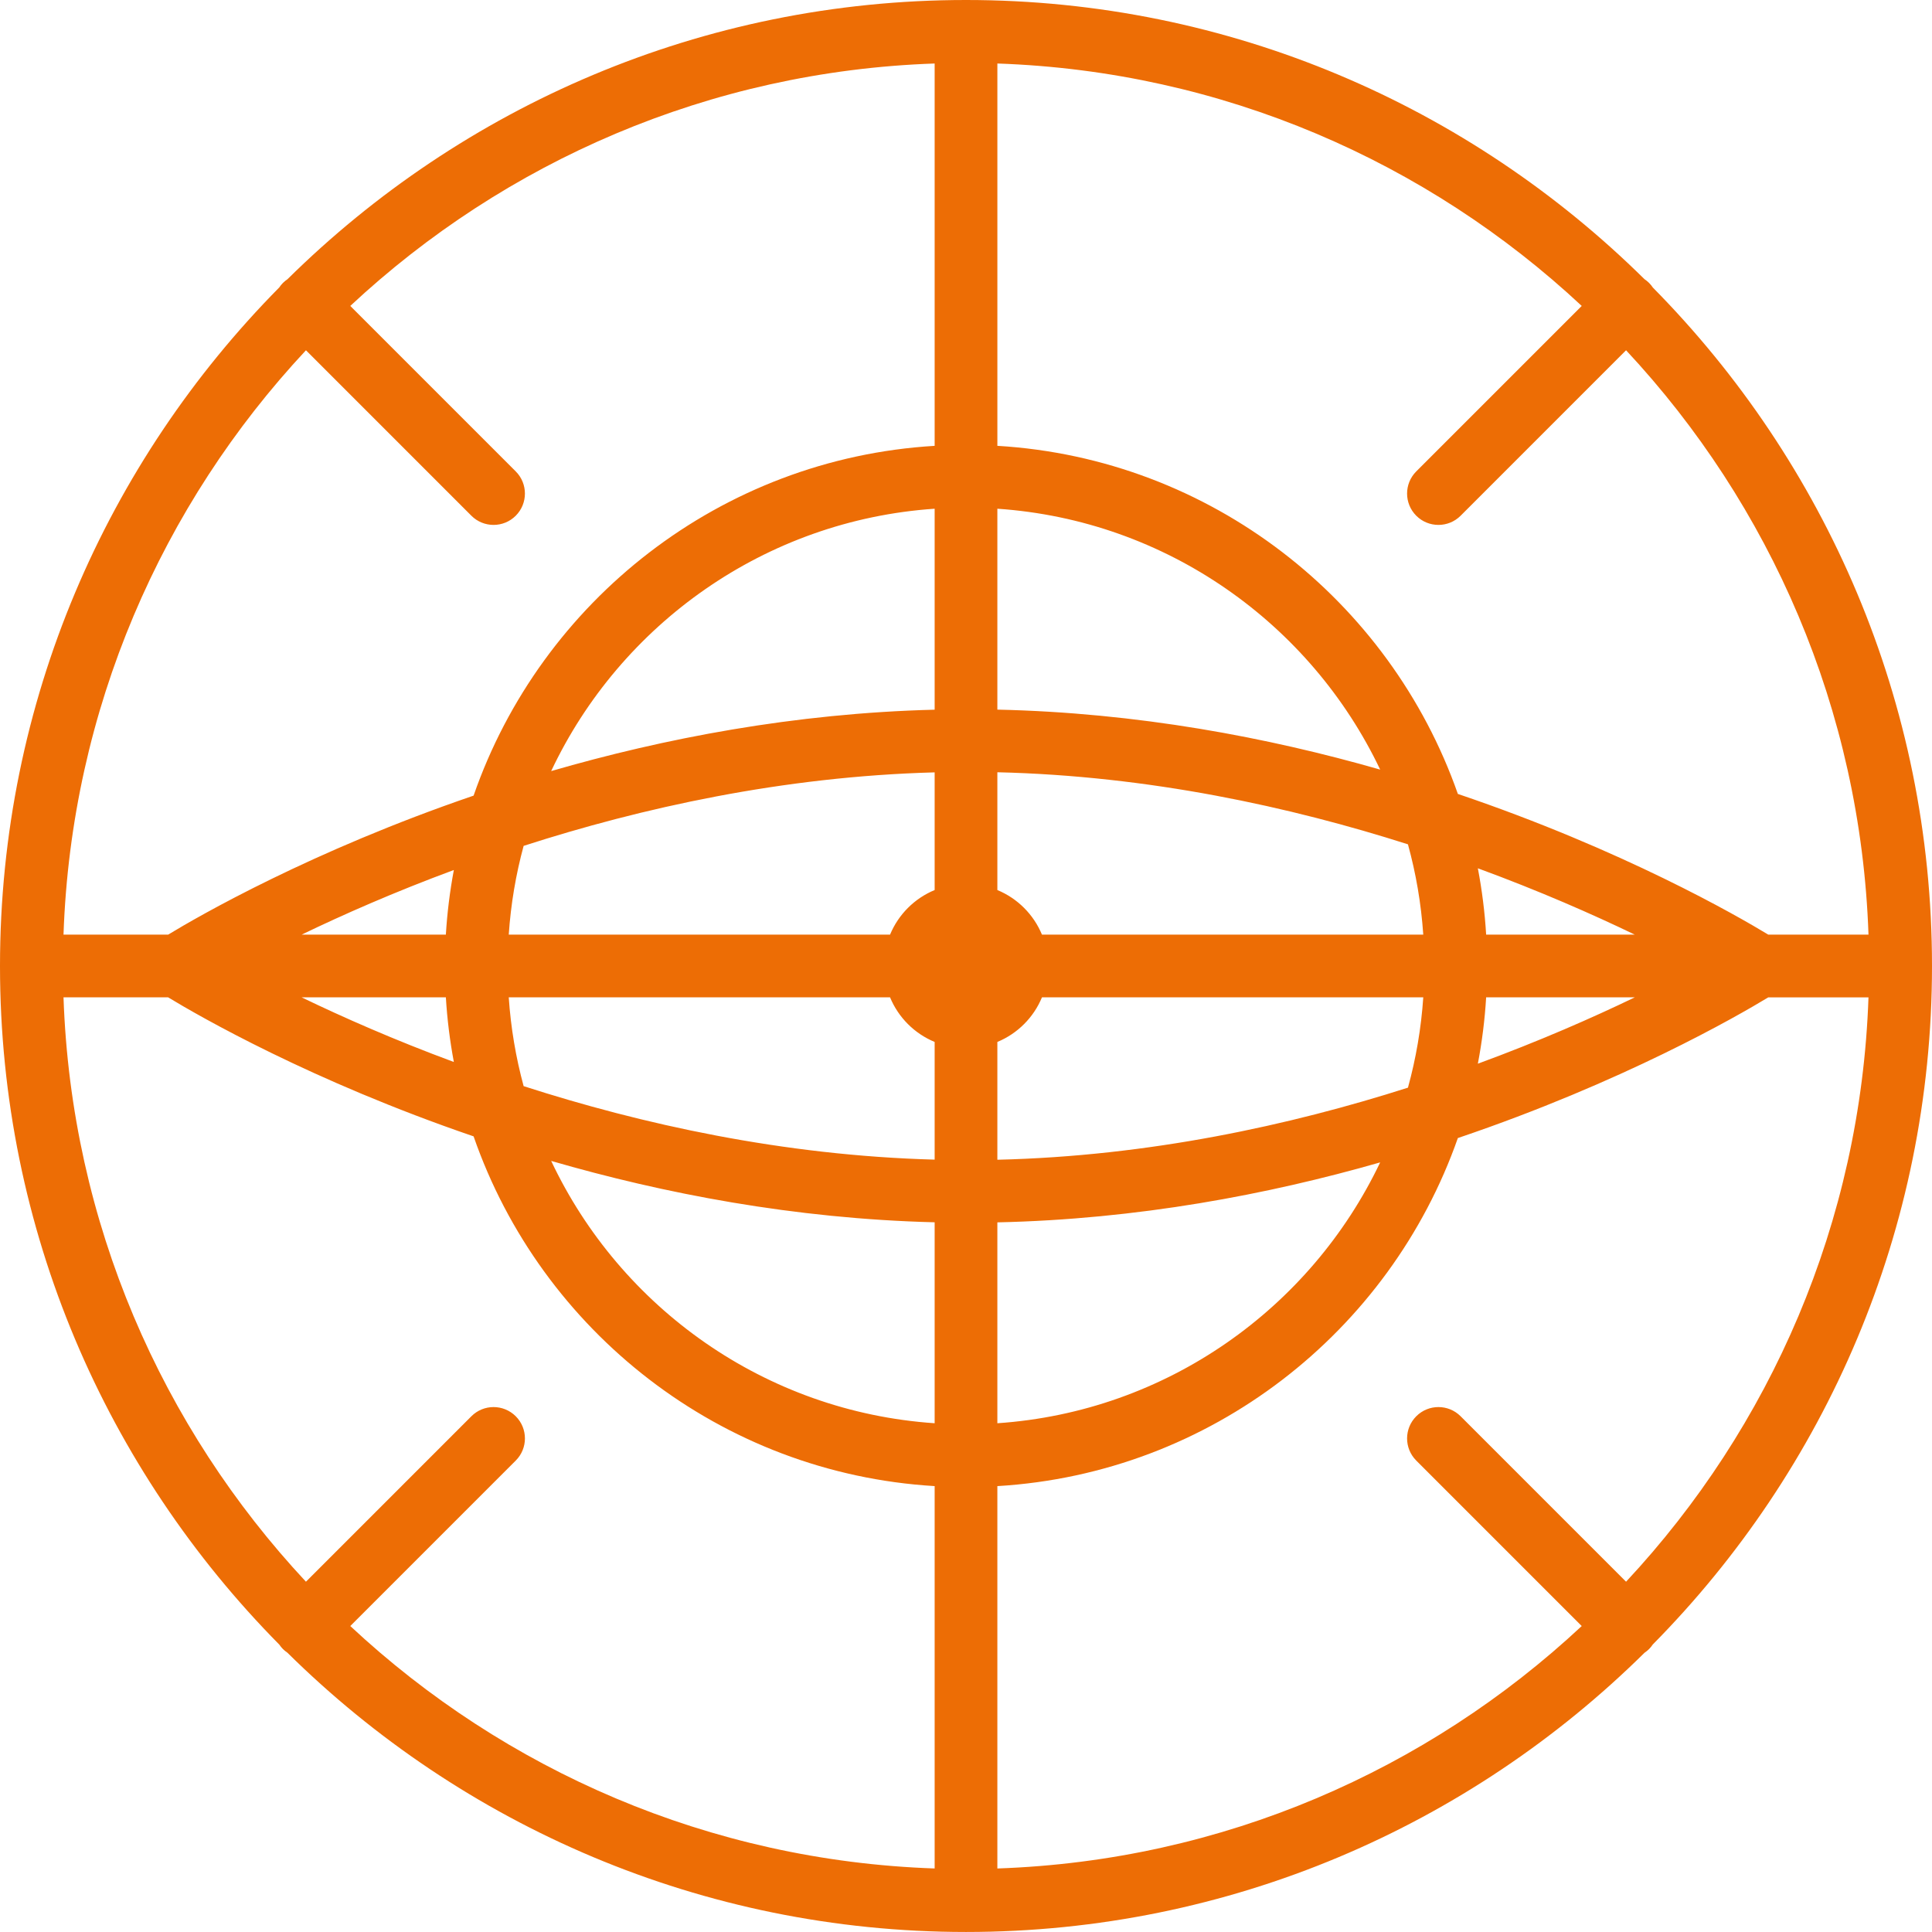 <?xml version="1.0" encoding="UTF-8"?> <svg xmlns="http://www.w3.org/2000/svg" xmlns:xlink="http://www.w3.org/1999/xlink" version="1.1" id="Laag_1" x="0px" y="0px" viewBox="0 0 169.474 169.473" style="enable-background:new 0 0 169.474 169.473;" xml:space="preserve"> <path style="fill:#ED6D05;" d="M144.656,144.653c0.124-0.124,0.23-0.259,0.325-0.399c15.131-15.313,24.493-36.34,24.493-59.518 c0-23.175-9.359-44.198-24.485-59.511c-0.097-0.144-0.207-0.281-0.334-0.408c-0.127-0.127-0.265-0.237-0.409-0.334 C128.933,9.358,107.911,0,84.738,0C61.56,0,40.534,9.36,25.22,24.49c-0.14,0.096-0.276,0.202-0.4,0.327 c-0.124,0.124-0.231,0.259-0.326,0.4C9.362,40.531,0,61.558,0,84.737c0,23.183,9.365,44.214,24.502,59.528 c0.094,0.136,0.196,0.268,0.317,0.388c0.121,0.121,0.254,0.225,0.39,0.319c15.313,15.134,36.341,24.498,59.522,24.5 c0.002,0,0.004,0.001,0.007,0.001s0.004-0.001,0.007-0.001c23.175-0.002,44.199-9.362,59.511-24.492 C144.396,144.885,144.531,144.778,144.656,144.653z M128.124,124.233c-1.075-1.074-2.815-1.074-3.889,0 c-1.075,1.075-1.075,2.816,0,3.889l14.513,14.514c-13.537,12.637-31.487,20.587-51.26,21.266v-33.541 c18.72-1.117,34.434-13.547,40.394-30.531c14.484-4.904,24.533-10.705,27.229-12.342h8.791 c-0.679,19.772-8.629,37.721-21.265,51.259L128.124,124.233z M45.24,124.233c-1.075-1.074-2.816-1.074-3.889,0l-14.514,14.514 C14.2,125.209,6.25,107.26,5.571,87.487h9.178c2.668,1.621,12.544,7.322,26.794,12.194c5.92,17.06,21.67,29.559,40.444,30.679 v33.541c-19.773-0.679-37.723-8.629-51.26-21.266l14.513-14.514C46.315,127.049,46.315,125.308,45.24,124.233z M26.838,30.725 L41.35,45.24c0.537,0.537,1.242,0.805,1.945,0.805s1.408-0.268,1.945-0.805c1.074-1.075,1.074-2.816,0-3.889L30.727,26.836 C44.265,14.2,62.214,6.25,81.987,5.571v33.538c-18.774,1.121-34.524,13.621-40.444,30.683C27.293,74.664,17.419,80.365,14.75,81.986 H5.571C6.251,62.212,14.201,44.262,26.838,30.725z M124.234,45.24c0.537,0.537,1.242,0.805,1.945,0.805 c0.703,0,1.408-0.268,1.945-0.805l14.513-14.515c12.637,13.537,20.587,31.487,21.266,51.26h-8.792 c-2.696-1.637-12.745-7.438-27.228-12.342c-5.96-16.987-21.674-29.418-40.394-30.535V5.571c19.772,0.679,37.722,8.629,51.259,21.265 l-14.513,14.514C123.16,42.424,123.16,44.165,124.234,45.24z M91.4,81.986c-0.731-1.768-2.144-3.181-3.912-3.912V67.742 c13.304,0.314,25.683,3.025,36.016,6.322c0.703,2.549,1.159,5.198,1.344,7.921H91.4z M87.488,62.248V44.625 c14.837,1.008,27.489,10.09,33.58,22.884C111.204,64.68,99.769,62.517,87.488,62.248z M81.987,62.254 c-12.321,0.31-23.775,2.523-33.639,5.385c6.067-12.862,18.753-22.002,33.639-23.014V62.254z M81.987,67.752v10.322 c-1.768,0.731-3.181,2.144-3.912,3.912H44.627c0.182-2.676,0.624-5.28,1.306-7.787C56.25,70.872,68.649,68.113,81.987,67.752z M39.111,81.986H26.46c3.601-1.738,8.115-3.732,13.351-5.67C39.465,78.17,39.226,80.061,39.111,81.986z M39.111,87.487 c0.115,1.925,0.354,3.816,0.7,5.67c-5.236-1.938-9.751-3.932-13.352-5.67H39.111z M44.627,87.487h33.448 c0.731,1.768,2.144,3.181,3.912,3.912v10.323c-13.338-0.361-25.736-3.12-36.054-6.446C45.251,92.767,44.809,90.163,44.627,87.487z M81.987,107.219v17.627c-14.886-1.011-27.571-10.151-33.638-23.011C58.212,104.696,69.667,106.909,81.987,107.219z M87.488,107.225 c12.28-0.27,23.715-2.432,33.579-5.26c-6.091,12.792-18.744,21.873-33.579,22.881V107.225z M87.488,101.732V91.399 c1.768-0.731,3.181-2.144,3.912-3.912h33.449c-0.185,2.724-0.642,5.373-1.344,7.922C113.171,98.707,100.792,101.418,87.488,101.732z M130.364,87.487h13.037c-3.694,1.783-8.355,3.835-13.764,5.82C129.999,91.405,130.246,89.464,130.364,87.487z M130.364,81.986 c-0.118-1.976-0.365-3.918-0.727-5.819c5.409,1.985,10.07,4.037,13.764,5.819H130.364z"></path> </svg> 